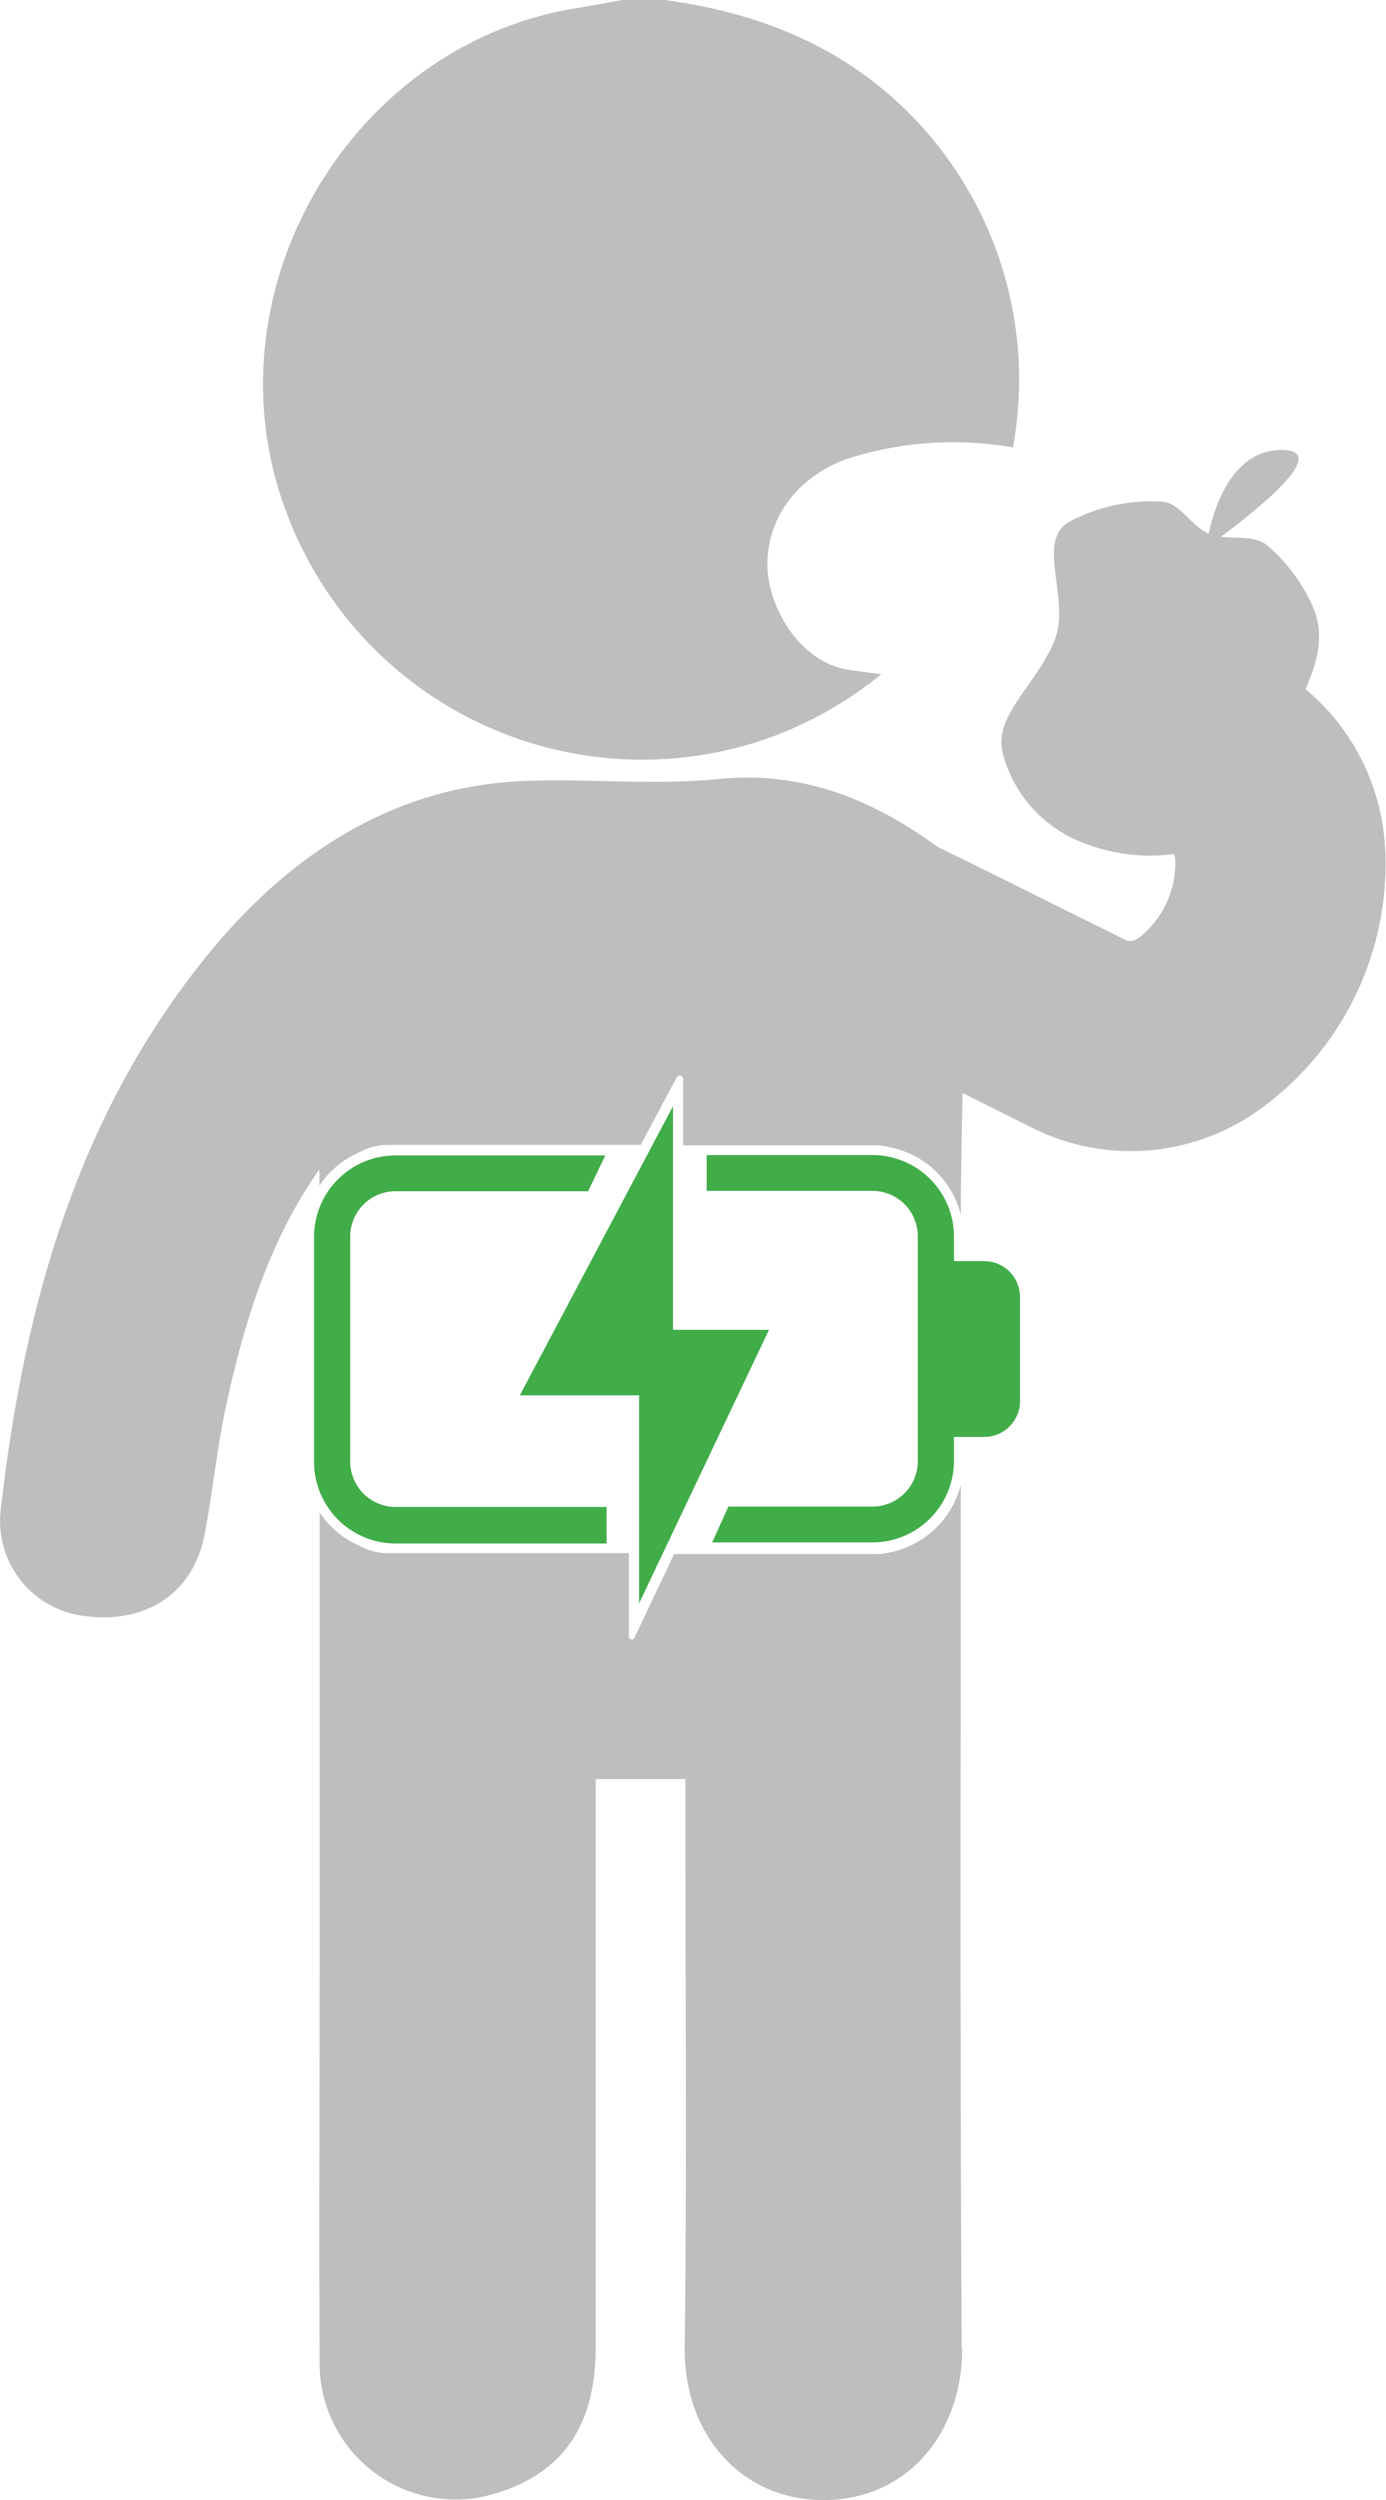 <svg xmlns="http://www.w3.org/2000/svg" viewBox="0 0 116.07 209.3"><defs><style>.cls-1{fill:#bcbec0;}.cls-2{fill:#41ad49;}</style></defs><g id="Layer_2" data-name="Layer 2"><g id="Layer_1-2" data-name="Layer 1"><path class="cls-1" d="M64.61,61.7a32.24,32.24,0,0,0,9.2-5.26c-.93-.11-1.87-.23-2.82-.38-3.91-.61-6.72-5.12-6.72-8.83,0-4.22,2.88-7.49,6.72-8.83a29,29,0,0,1,13.84-.94A31.59,31.59,0,0,0,76.36,9.71C70.66,3.88,63.58,1.07,55.67,0H52.12c-1.26.22-2.51.47-3.77.67C29.15,3.72,17.07,24.72,24,42.93A31.79,31.79,0,0,0,64.61,61.7"/><path class="cls-1" d="M80.58,196.6c0,7-4.47,12.61-11.46,12.7s-11.87-5.45-11.78-12.79c.19-14.71.06-29.45.06-44.19v-3.38H49.89v3.36c0,14.72,0,29.46,0,44.17,0,7-3.08,11-9.33,12.53a11.39,11.39,0,0,1-13.79-10.88c-.06-11.26,0-22.55,0-33.81V126.63a7.65,7.65,0,0,0,3.43,2.82,4.69,4.69,0,0,0,2.26.58H52.67V137a.24.24,0,0,0,.46.11l3.32-7h16.9a5.54,5.54,0,0,0,1.11-.13,7.73,7.73,0,0,0,6-5.66c0,24.11-.07,48.25.08,72.36"/><path class="cls-1" d="M116,71.11a25.29,25.29,0,0,1-10.83,22,18.46,18.46,0,0,1-18.87,1.24l-5.7-2.85-.13,8.12v2.11a7.64,7.64,0,0,0-6-5.69,4.38,4.38,0,0,0-1.11-.15H57.21V90.34a.29.29,0,0,0-.55-.13l-3,5.64H32.44a4.8,4.8,0,0,0-2.26.58,7.73,7.73,0,0,0-3.43,2.83V97.89c-4.21,6-6.25,12.67-7.77,19.58-.8,3.64-1.15,7.4-1.86,11.07-.94,4.79-4.8,7.38-9.86,6.77a8,8,0,0,1-7.2-8.9c1.86-16.39,6.08-32,16.38-45.28C21.35,74.8,27.3,69.63,35,67a32.12,32.12,0,0,1,8.6-1.6c5.49-.26,11.07.37,16.54-.18,7.18-.71,13,1.78,18.34,5.65l1.26.63s0,0,0,0c.61.28,3.36,1.65,14.33,7.1.47.23.69.3,1.36-.13a8,8,0,0,0,3-6.3,2.79,2.79,0,0,0-.11-.67,15.22,15.22,0,0,1-7.53-.91A11,11,0,0,1,84,63.16c-.89-3.23,2.8-5.77,4.32-9.57,1.39-3.52-1.74-8.44,1.39-10A14.74,14.74,0,0,1,97.34,42c1.52.11,2.41,2.06,3.88,2.67.48-2.24,2-7,6.1-7,4.3,0-2.23,5.16-5.08,7.27,1.41.17,2.93-.11,3.93.76a14.44,14.44,0,0,1,3.73,5c1.09,2.39.44,4.6-.56,7A18.61,18.61,0,0,1,116,71.11"/><path class="cls-2" d="M50.8,126.16H33.12a3.8,3.8,0,0,1-3.79-3.8V103.52a3.79,3.79,0,0,1,3.79-3.79H49.25l1.44-3H33.12a6.83,6.83,0,0,0-6.82,6.82v18.84a6.84,6.84,0,0,0,6.82,6.83H50.8Z"/><path class="cls-2" d="M82.42,105.58H79.89v-2.06a6.83,6.83,0,0,0-6.83-6.82H59.18v3H73.06a3.8,3.8,0,0,1,3.8,3.79v18.84a3.8,3.8,0,0,1-3.8,3.8H61l-1.36,3H73.06a6.84,6.84,0,0,0,6.83-6.83V120.3h2.53a3,3,0,0,0,3-3v-8.72a3,3,0,0,0-3-3"/><polygon class="cls-2" points="56.36 92.61 43.53 116.82 53.52 116.82 53.52 134.23 64.4 111.33 56.36 111.33 56.36 92.61"/></g></g></svg>